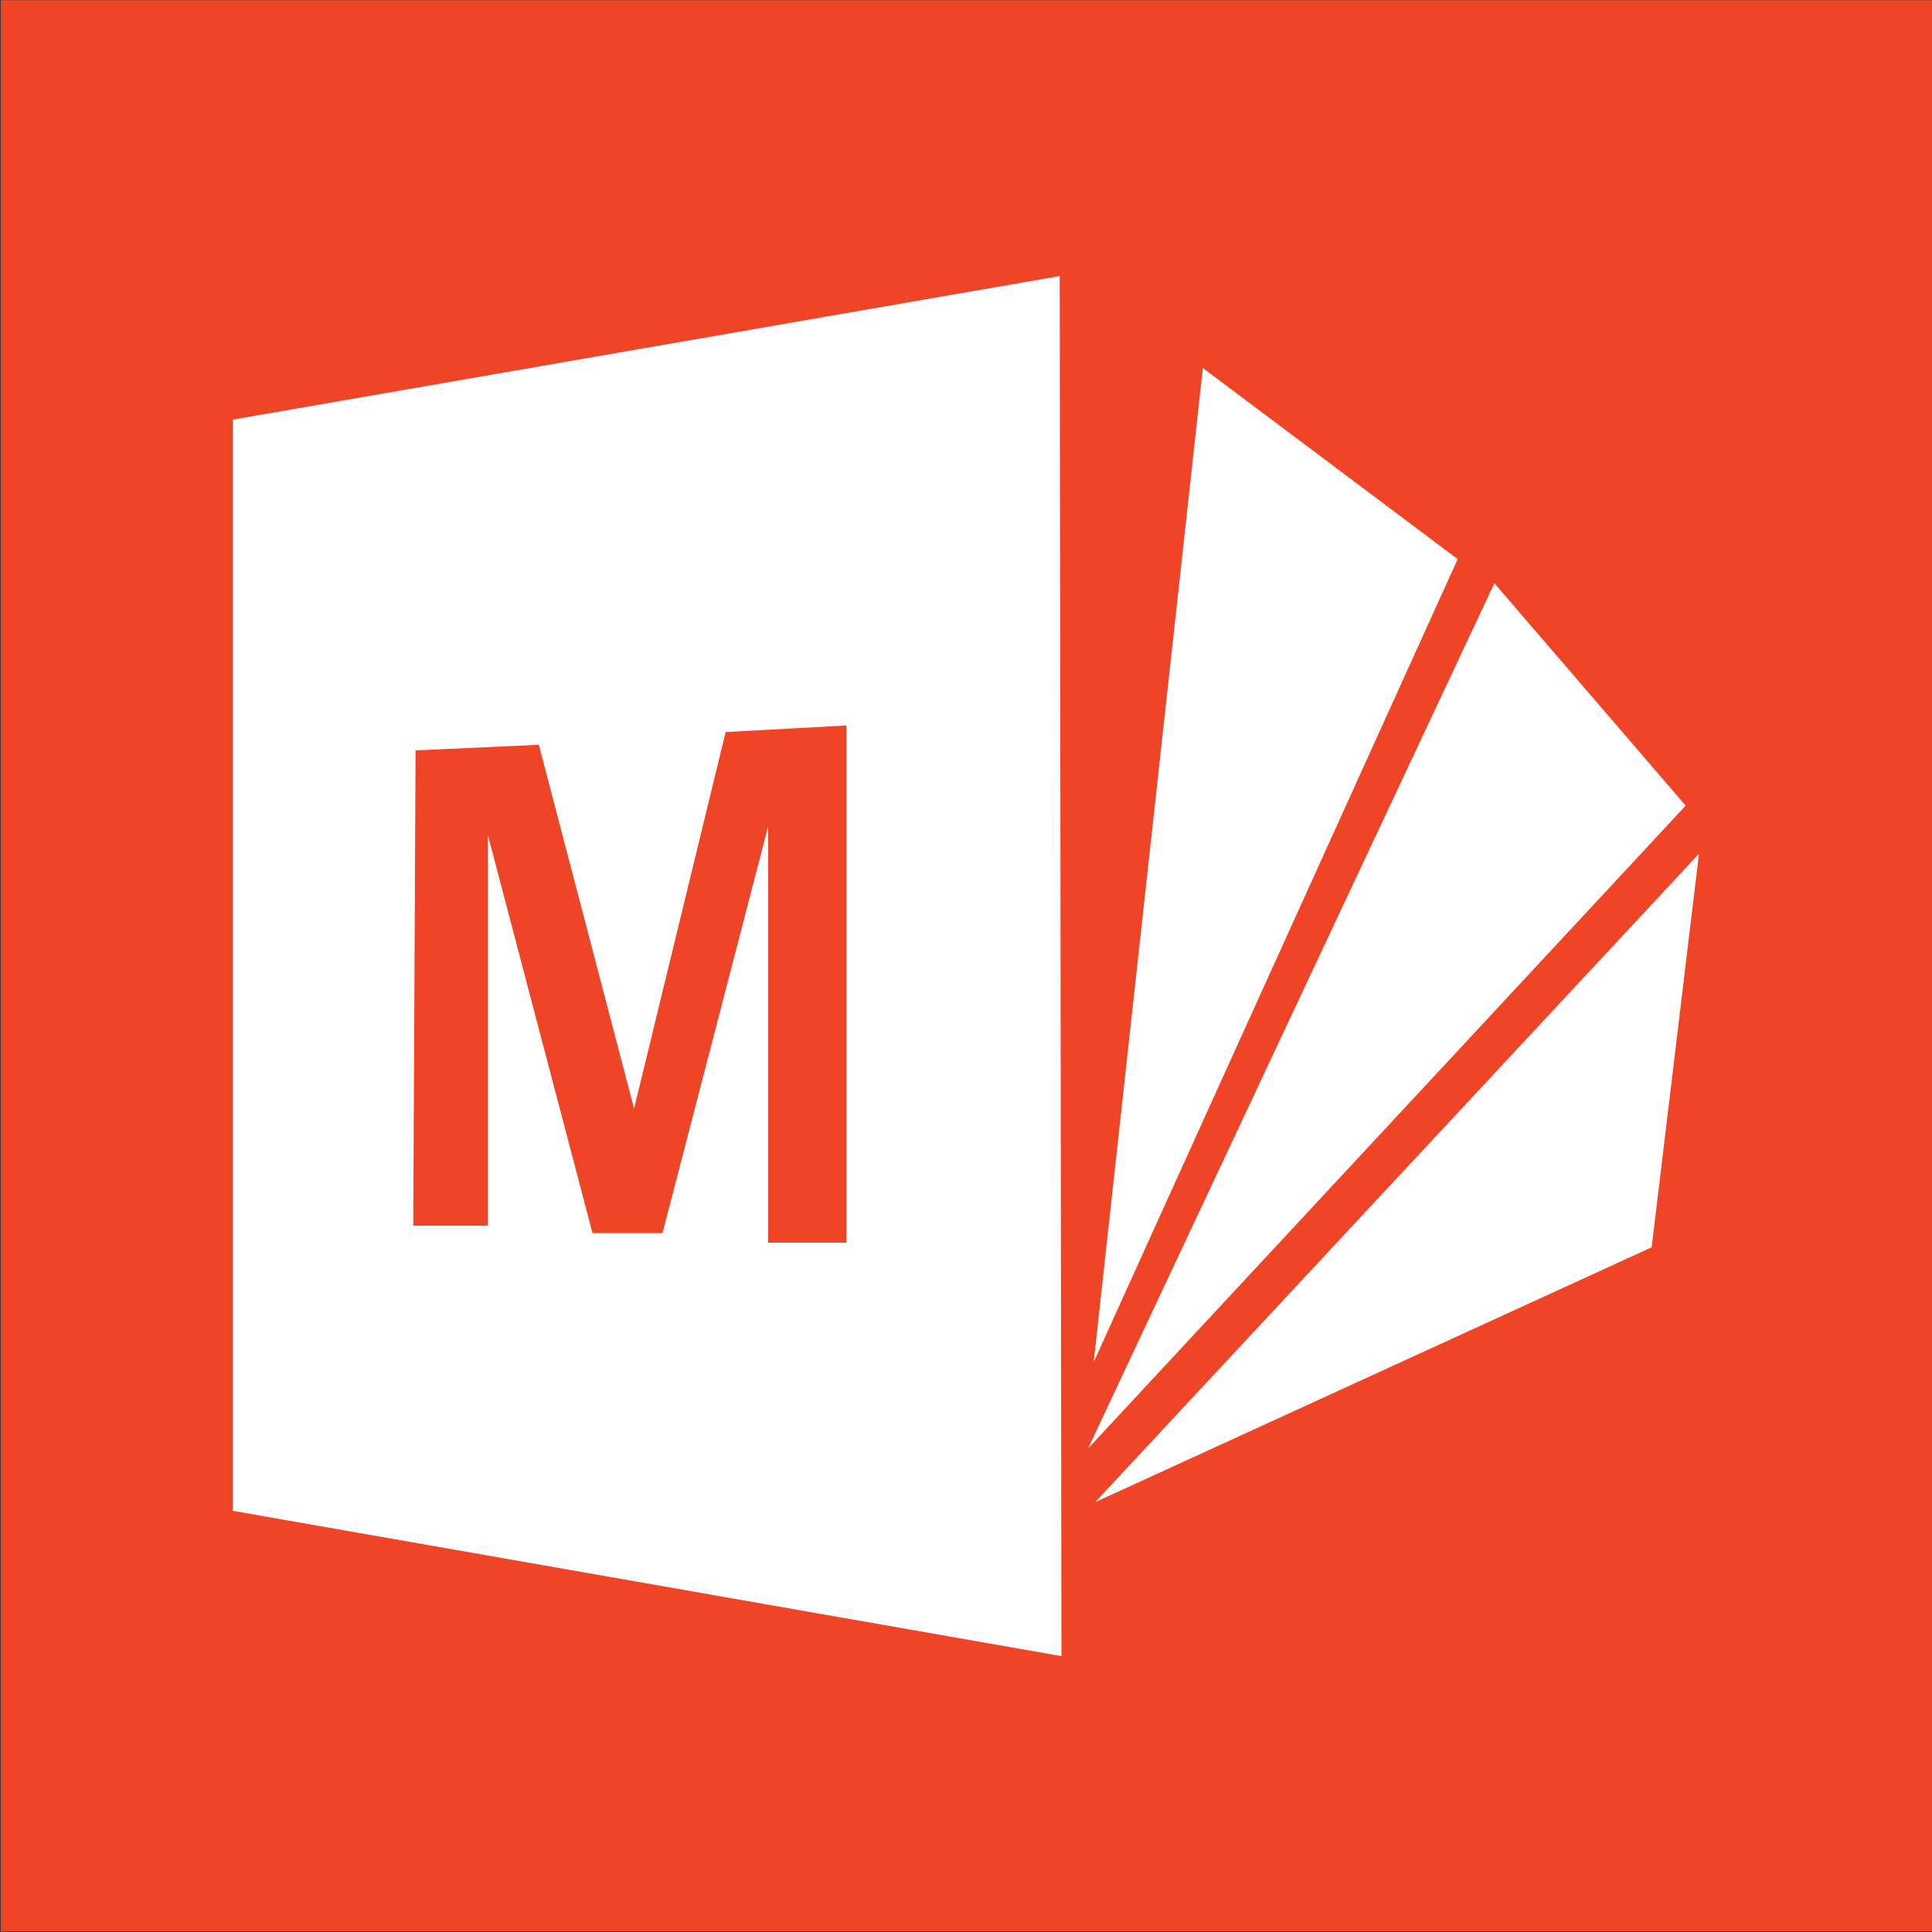 <?xml version="1.0" encoding="utf-8"?>
<!-- Generator: Adobe Illustrator 24.2.0, SVG Export Plug-In . SVG Version: 6.00 Build 0)  -->
<svg version="1.1" id="Layer_1" xmlns="http://www.w3.org/2000/svg" xmlns:xlink="http://www.w3.org/1999/xlink" x="0px" y="0px"
	 viewBox="0 0 1000 1000" style="enable-background:new 0 0 1000 1000;" xml:space="preserve">
<rect x="0" y="0" width="1000" height="1000" fill="#333333" stroke="none"/>
<style type="text/css">
	.st0{fill:#EF4526;}
	.st1{fill:#FFFFFF;}
</style>
<g>
	<rect x="0.4" y="0.1" class="st0" width="999.6" height="999.6"/>
	<g>
		<polygon class="st1" points="622.6,190.5 754.5,289.4 566.1,705 		"/>
		<polygon class="st1" points="773.5,301.9 872.5,417 563.2,749.7 		"/>
		<polygon class="st1" points="879.4,441.9 566.9,777.5 854.9,645.6 		"/>
		<path class="st1" d="M548.5,142.9l-428,74.3v564.8l428.9,75.2L548.5,142.9z M438.1,643.2h-40.5V427.7l-54.7,210.6h-36.2
			l-54.2-206.2v202.3h-38.6l1.2-246l63.8-2.9l49.3,188.3l47.4-194.9l62.5-3.4V643.2z"/>
	</g>
</g>
</svg>
